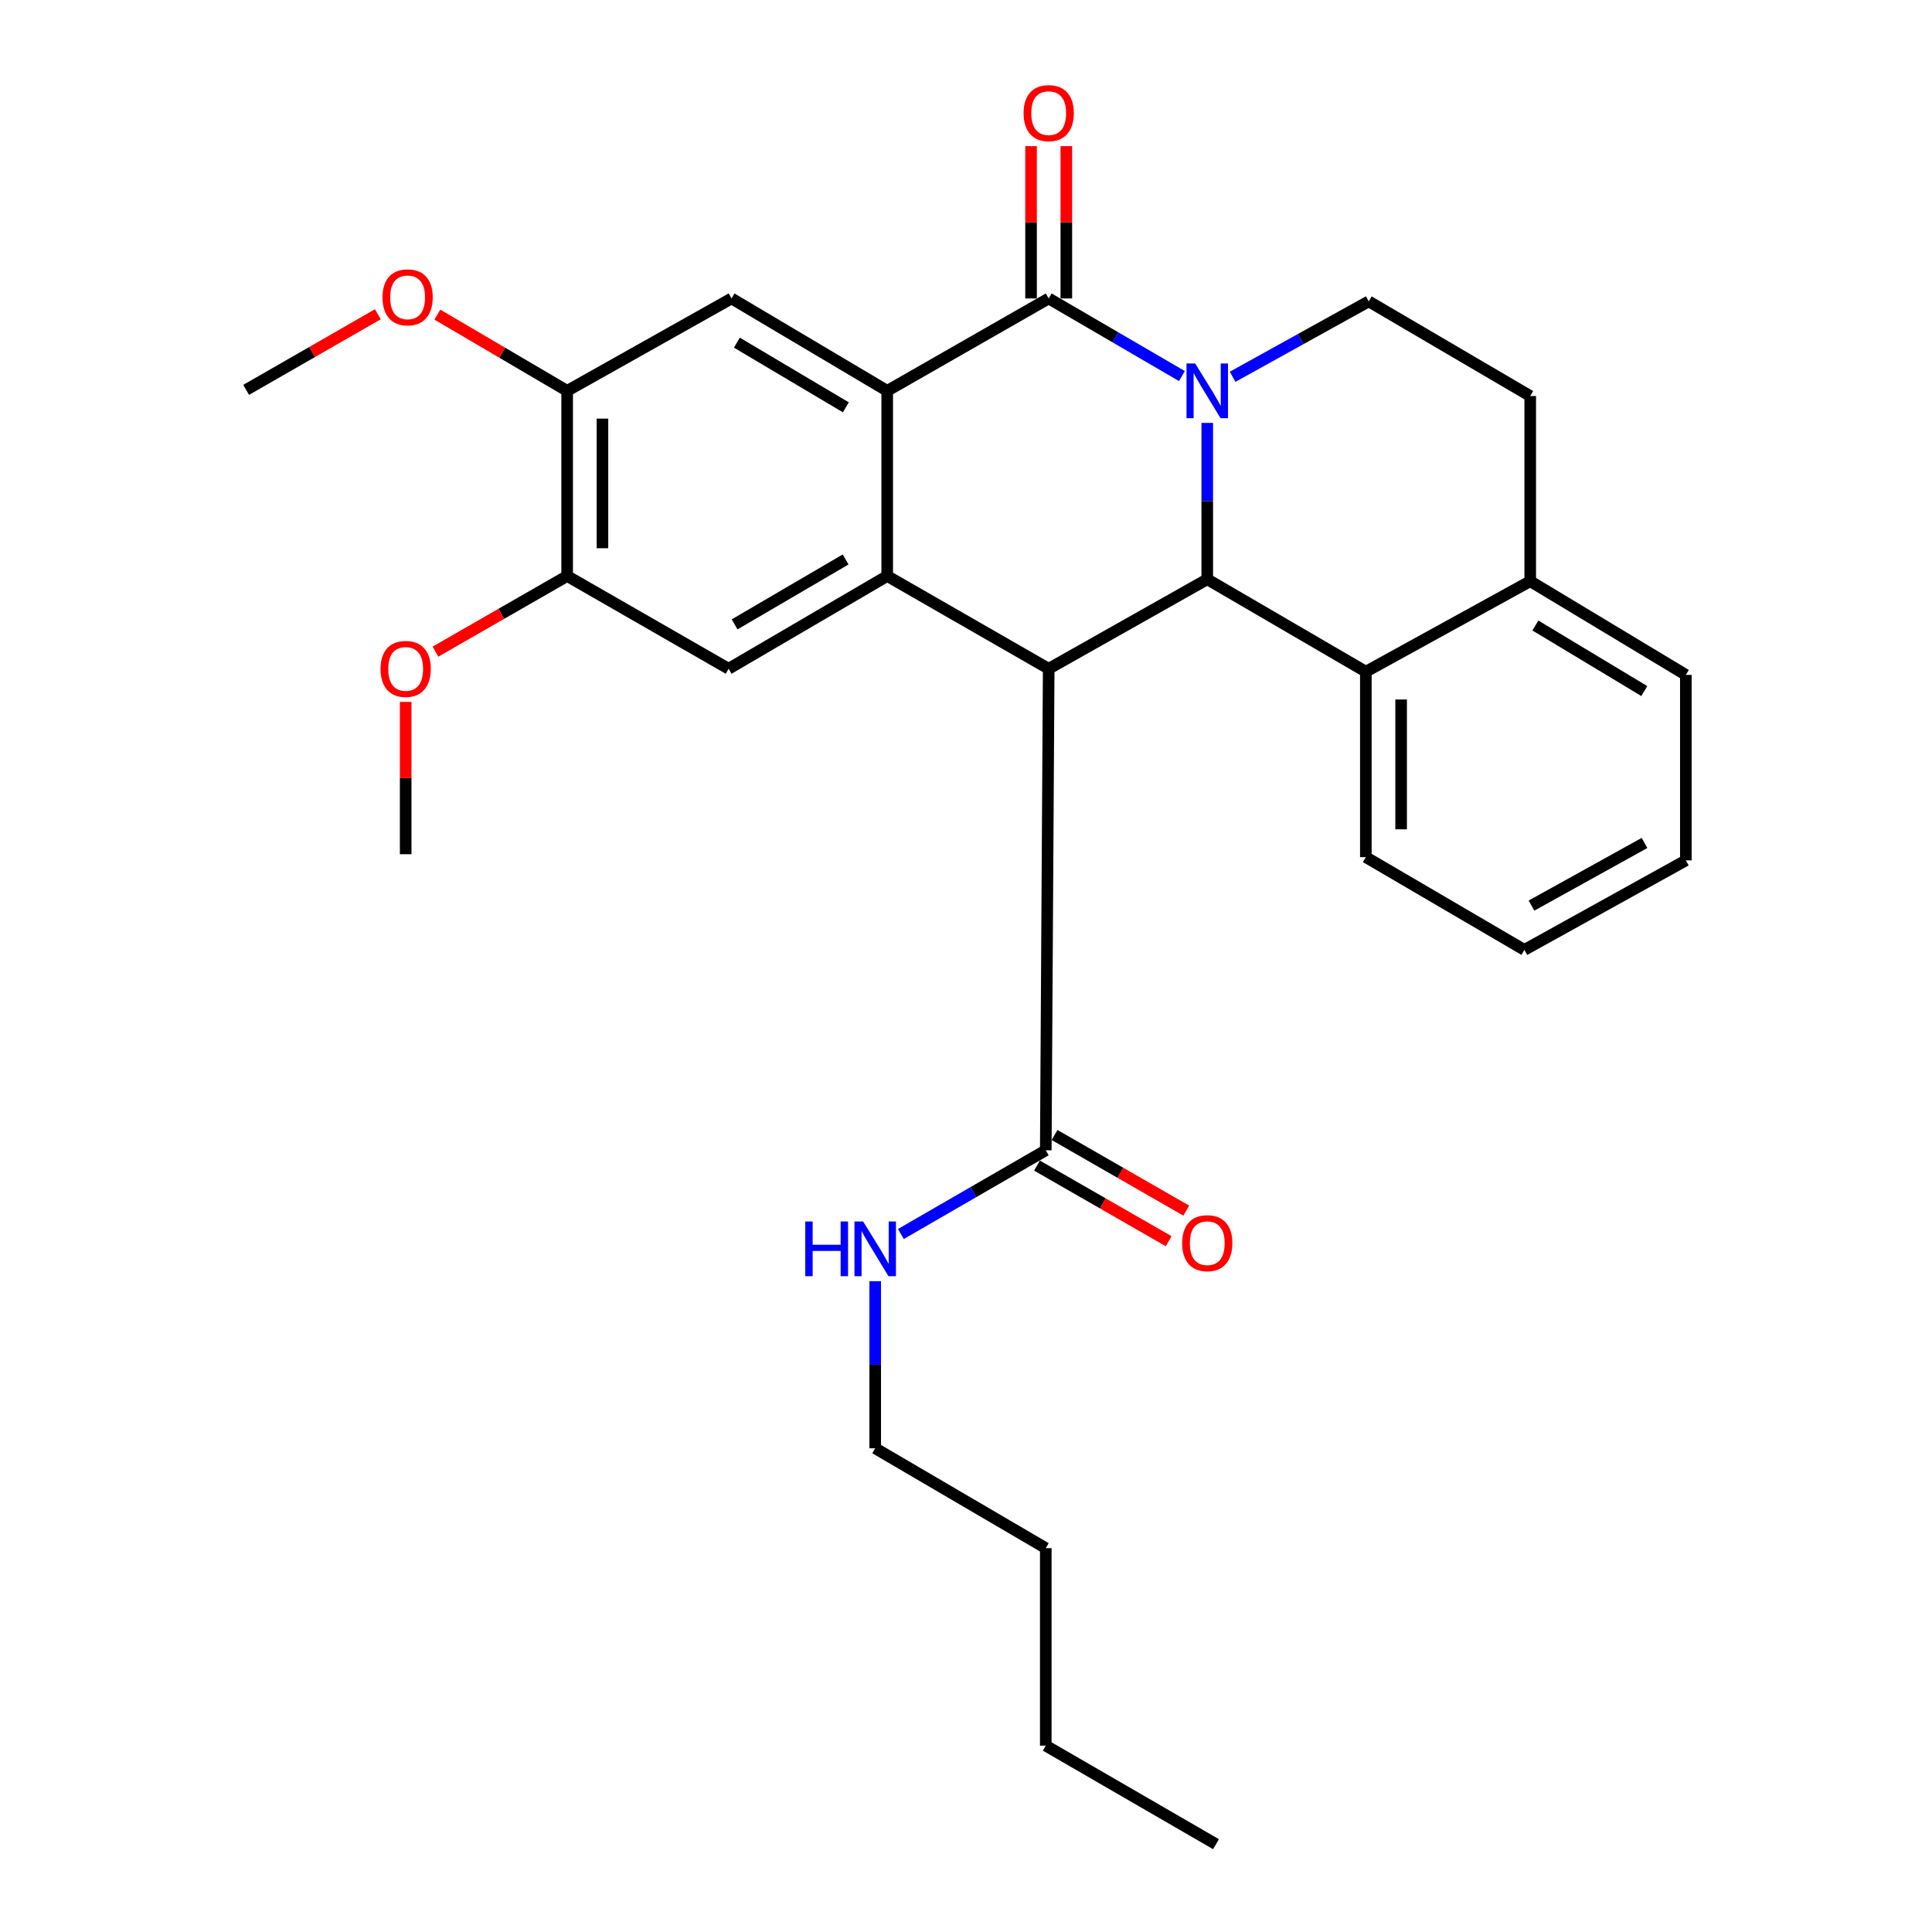 <?xml version='1.0' encoding='iso-8859-1'?>
<svg version='1.1' baseProfile='full'
              xmlns='http://www.w3.org/2000/svg'
                      xmlns:rdkit='http://www.rdkit.org/xml'
                      xmlns:xlink='http://www.w3.org/1999/xlink'
                  xml:space='preserve'
width='1000px' height='1000px' viewBox='0 0 1000 1000'>
<!-- END OF HEADER -->
<rect style='opacity:1.0;fill:#FFFFFF;stroke:none' width='1000' height='1000' x='0' y='0'> </rect>
<path class='bond-1' d='M 611.759,194.657 L 577.28,174.566' style='fill:none;fill-rule:evenodd;stroke:#0000FF;stroke-width:6px;stroke-linecap:butt;stroke-linejoin:miter;stroke-opacity:1' />
<path class='bond-1' d='M 577.28,174.566 L 542.802,154.475' style='fill:none;fill-rule:evenodd;stroke:#000000;stroke-width:6px;stroke-linecap:butt;stroke-linejoin:miter;stroke-opacity:1' />
<path class='bond-2' d='M 624.874,218.897 L 624.874,259.362' style='fill:none;fill-rule:evenodd;stroke:#0000FF;stroke-width:6px;stroke-linecap:butt;stroke-linejoin:miter;stroke-opacity:1' />
<path class='bond-2' d='M 624.874,259.362 L 624.874,299.826' style='fill:none;fill-rule:evenodd;stroke:#000000;stroke-width:6px;stroke-linecap:butt;stroke-linejoin:miter;stroke-opacity:1' />
<path class='bond-9' d='M 638.002,195.024 L 673.225,175.505' style='fill:none;fill-rule:evenodd;stroke:#0000FF;stroke-width:6px;stroke-linecap:butt;stroke-linejoin:miter;stroke-opacity:1' />
<path class='bond-9' d='M 673.225,175.505 L 708.448,155.987' style='fill:none;fill-rule:evenodd;stroke:#000000;stroke-width:6px;stroke-linecap:butt;stroke-linejoin:miter;stroke-opacity:1' />
<path class='bond-0' d='M 542.802,346.149 L 624.874,299.826' style='fill:none;fill-rule:evenodd;stroke:#000000;stroke-width:6px;stroke-linecap:butt;stroke-linejoin:miter;stroke-opacity:1' />
<path class='bond-3' d='M 542.802,346.149 L 459.218,298.141' style='fill:none;fill-rule:evenodd;stroke:#000000;stroke-width:6px;stroke-linecap:butt;stroke-linejoin:miter;stroke-opacity:1' />
<path class='bond-5' d='M 542.802,346.149 L 541.29,595.389' style='fill:none;fill-rule:evenodd;stroke:#000000;stroke-width:6px;stroke-linecap:butt;stroke-linejoin:miter;stroke-opacity:1' />
<path class='bond-4' d='M 542.802,154.475 L 459.218,202.299' style='fill:none;fill-rule:evenodd;stroke:#000000;stroke-width:6px;stroke-linecap:butt;stroke-linejoin:miter;stroke-opacity:1' />
<path class='bond-12' d='M 551.934,154.475 L 551.934,115.052' style='fill:none;fill-rule:evenodd;stroke:#000000;stroke-width:6px;stroke-linecap:butt;stroke-linejoin:miter;stroke-opacity:1' />
<path class='bond-12' d='M 551.934,115.052 L 551.934,75.63' style='fill:none;fill-rule:evenodd;stroke:#FF0000;stroke-width:6px;stroke-linecap:butt;stroke-linejoin:miter;stroke-opacity:1' />
<path class='bond-12' d='M 533.669,154.475 L 533.669,115.052' style='fill:none;fill-rule:evenodd;stroke:#000000;stroke-width:6px;stroke-linecap:butt;stroke-linejoin:miter;stroke-opacity:1' />
<path class='bond-12' d='M 533.669,115.052 L 533.669,75.63' style='fill:none;fill-rule:evenodd;stroke:#FF0000;stroke-width:6px;stroke-linecap:butt;stroke-linejoin:miter;stroke-opacity:1' />
<path class='bond-8' d='M 624.874,299.826 L 706.956,347.661' style='fill:none;fill-rule:evenodd;stroke:#000000;stroke-width:6px;stroke-linecap:butt;stroke-linejoin:miter;stroke-opacity:1' />
<path class='bond-6' d='M 459.218,298.141 L 377.135,346.149' style='fill:none;fill-rule:evenodd;stroke:#000000;stroke-width:6px;stroke-linecap:butt;stroke-linejoin:miter;stroke-opacity:1' />
<path class='bond-6' d='M 437.684,289.576 L 380.226,323.181' style='fill:none;fill-rule:evenodd;stroke:#000000;stroke-width:6px;stroke-linecap:butt;stroke-linejoin:miter;stroke-opacity:1' />
<path class='bond-29' d='M 459.218,298.141 L 459.218,202.299' style='fill:none;fill-rule:evenodd;stroke:#000000;stroke-width:6px;stroke-linecap:butt;stroke-linejoin:miter;stroke-opacity:1' />
<path class='bond-7' d='M 459.218,202.299 L 378.647,154.475' style='fill:none;fill-rule:evenodd;stroke:#000000;stroke-width:6px;stroke-linecap:butt;stroke-linejoin:miter;stroke-opacity:1' />
<path class='bond-7' d='M 437.809,210.832 L 381.41,177.355' style='fill:none;fill-rule:evenodd;stroke:#000000;stroke-width:6px;stroke-linecap:butt;stroke-linejoin:miter;stroke-opacity:1' />
<path class='bond-14' d='M 536.742,603.309 L 570.829,622.883' style='fill:none;fill-rule:evenodd;stroke:#000000;stroke-width:6px;stroke-linecap:butt;stroke-linejoin:miter;stroke-opacity:1' />
<path class='bond-14' d='M 570.829,622.883 L 604.916,642.457' style='fill:none;fill-rule:evenodd;stroke:#FF0000;stroke-width:6px;stroke-linecap:butt;stroke-linejoin:miter;stroke-opacity:1' />
<path class='bond-14' d='M 545.838,587.469 L 579.925,607.043' style='fill:none;fill-rule:evenodd;stroke:#000000;stroke-width:6px;stroke-linecap:butt;stroke-linejoin:miter;stroke-opacity:1' />
<path class='bond-14' d='M 579.925,607.043 L 614.012,626.617' style='fill:none;fill-rule:evenodd;stroke:#FF0000;stroke-width:6px;stroke-linecap:butt;stroke-linejoin:miter;stroke-opacity:1' />
<path class='bond-16' d='M 541.29,595.389 L 503.793,617.055' style='fill:none;fill-rule:evenodd;stroke:#000000;stroke-width:6px;stroke-linecap:butt;stroke-linejoin:miter;stroke-opacity:1' />
<path class='bond-16' d='M 503.793,617.055 L 466.296,638.721' style='fill:none;fill-rule:evenodd;stroke:#0000FF;stroke-width:6px;stroke-linecap:butt;stroke-linejoin:miter;stroke-opacity:1' />
<path class='bond-10' d='M 377.135,346.149 L 293.562,298.141' style='fill:none;fill-rule:evenodd;stroke:#000000;stroke-width:6px;stroke-linecap:butt;stroke-linejoin:miter;stroke-opacity:1' />
<path class='bond-11' d='M 378.647,154.475 L 293.562,202.299' style='fill:none;fill-rule:evenodd;stroke:#000000;stroke-width:6px;stroke-linecap:butt;stroke-linejoin:miter;stroke-opacity:1' />
<path class='bond-19' d='M 706.956,347.661 L 706.956,443.655' style='fill:none;fill-rule:evenodd;stroke:#000000;stroke-width:6px;stroke-linecap:butt;stroke-linejoin:miter;stroke-opacity:1' />
<path class='bond-19' d='M 725.221,362.06 L 725.221,429.256' style='fill:none;fill-rule:evenodd;stroke:#000000;stroke-width:6px;stroke-linecap:butt;stroke-linejoin:miter;stroke-opacity:1' />
<path class='bond-30' d='M 706.956,347.661 L 792.042,300.83' style='fill:none;fill-rule:evenodd;stroke:#000000;stroke-width:6px;stroke-linecap:butt;stroke-linejoin:miter;stroke-opacity:1' />
<path class='bond-15' d='M 708.448,155.987 L 792.042,204.988' style='fill:none;fill-rule:evenodd;stroke:#000000;stroke-width:6px;stroke-linecap:butt;stroke-linejoin:miter;stroke-opacity:1' />
<path class='bond-18' d='M 293.562,298.141 L 259.474,317.72' style='fill:none;fill-rule:evenodd;stroke:#000000;stroke-width:6px;stroke-linecap:butt;stroke-linejoin:miter;stroke-opacity:1' />
<path class='bond-18' d='M 259.474,317.72 L 225.387,337.298' style='fill:none;fill-rule:evenodd;stroke:#FF0000;stroke-width:6px;stroke-linecap:butt;stroke-linejoin:miter;stroke-opacity:1' />
<path class='bond-31' d='M 293.562,298.141 L 293.562,202.299' style='fill:none;fill-rule:evenodd;stroke:#000000;stroke-width:6px;stroke-linecap:butt;stroke-linejoin:miter;stroke-opacity:1' />
<path class='bond-31' d='M 311.827,283.765 L 311.827,216.676' style='fill:none;fill-rule:evenodd;stroke:#000000;stroke-width:6px;stroke-linecap:butt;stroke-linejoin:miter;stroke-opacity:1' />
<path class='bond-17' d='M 293.562,202.299 L 259.969,182.576' style='fill:none;fill-rule:evenodd;stroke:#000000;stroke-width:6px;stroke-linecap:butt;stroke-linejoin:miter;stroke-opacity:1' />
<path class='bond-17' d='M 259.969,182.576 L 226.376,162.853' style='fill:none;fill-rule:evenodd;stroke:#FF0000;stroke-width:6px;stroke-linecap:butt;stroke-linejoin:miter;stroke-opacity:1' />
<path class='bond-13' d='M 792.042,300.83 L 792.042,204.988' style='fill:none;fill-rule:evenodd;stroke:#000000;stroke-width:6px;stroke-linecap:butt;stroke-linejoin:miter;stroke-opacity:1' />
<path class='bond-20' d='M 792.042,300.83 L 872.592,349.325' style='fill:none;fill-rule:evenodd;stroke:#000000;stroke-width:6px;stroke-linecap:butt;stroke-linejoin:miter;stroke-opacity:1' />
<path class='bond-20' d='M 794.703,323.753 L 851.088,357.699' style='fill:none;fill-rule:evenodd;stroke:#000000;stroke-width:6px;stroke-linecap:butt;stroke-linejoin:miter;stroke-opacity:1' />
<path class='bond-21' d='M 453.007,663.14 L 453.007,706.385' style='fill:none;fill-rule:evenodd;stroke:#0000FF;stroke-width:6px;stroke-linecap:butt;stroke-linejoin:miter;stroke-opacity:1' />
<path class='bond-21' d='M 453.007,706.385 L 453.007,749.629' style='fill:none;fill-rule:evenodd;stroke:#000000;stroke-width:6px;stroke-linecap:butt;stroke-linejoin:miter;stroke-opacity:1' />
<path class='bond-22' d='M 195.573,162.663 L 161.49,182.232' style='fill:none;fill-rule:evenodd;stroke:#FF0000;stroke-width:6px;stroke-linecap:butt;stroke-linejoin:miter;stroke-opacity:1' />
<path class='bond-22' d='M 161.49,182.232 L 127.408,201.802' style='fill:none;fill-rule:evenodd;stroke:#000000;stroke-width:6px;stroke-linecap:butt;stroke-linejoin:miter;stroke-opacity:1' />
<path class='bond-23' d='M 209.977,363.308 L 209.977,402.726' style='fill:none;fill-rule:evenodd;stroke:#FF0000;stroke-width:6px;stroke-linecap:butt;stroke-linejoin:miter;stroke-opacity:1' />
<path class='bond-23' d='M 209.977,402.726 L 209.977,442.143' style='fill:none;fill-rule:evenodd;stroke:#000000;stroke-width:6px;stroke-linecap:butt;stroke-linejoin:miter;stroke-opacity:1' />
<path class='bond-26' d='M 706.956,443.655 L 789.018,491.662' style='fill:none;fill-rule:evenodd;stroke:#000000;stroke-width:6px;stroke-linecap:butt;stroke-linejoin:miter;stroke-opacity:1' />
<path class='bond-28' d='M 872.592,349.325 L 872.592,445.339' style='fill:none;fill-rule:evenodd;stroke:#000000;stroke-width:6px;stroke-linecap:butt;stroke-linejoin:miter;stroke-opacity:1' />
<path class='bond-24' d='M 453.007,749.629 L 541.29,801.32' style='fill:none;fill-rule:evenodd;stroke:#000000;stroke-width:6px;stroke-linecap:butt;stroke-linejoin:miter;stroke-opacity:1' />
<path class='bond-25' d='M 541.29,801.32 L 541.29,903.545' style='fill:none;fill-rule:evenodd;stroke:#000000;stroke-width:6px;stroke-linecap:butt;stroke-linejoin:miter;stroke-opacity:1' />
<path class='bond-27' d='M 541.29,903.545 L 629.4,954.545' style='fill:none;fill-rule:evenodd;stroke:#000000;stroke-width:6px;stroke-linecap:butt;stroke-linejoin:miter;stroke-opacity:1' />
<path class='bond-32' d='M 789.018,491.662 L 872.592,445.339' style='fill:none;fill-rule:evenodd;stroke:#000000;stroke-width:6px;stroke-linecap:butt;stroke-linejoin:miter;stroke-opacity:1' />
<path class='bond-32' d='M 792.699,468.738 L 851.201,436.312' style='fill:none;fill-rule:evenodd;stroke:#000000;stroke-width:6px;stroke-linecap:butt;stroke-linejoin:miter;stroke-opacity:1' />
<path  class='atom-0' d='M 618.614 188.139
L 627.894 203.139
Q 628.814 204.619, 630.294 207.299
Q 631.774 209.979, 631.854 210.139
L 631.854 188.139
L 635.614 188.139
L 635.614 216.459
L 631.734 216.459
L 621.774 200.059
Q 620.614 198.139, 619.374 195.939
Q 618.174 193.739, 617.814 193.059
L 617.814 216.459
L 614.134 216.459
L 614.134 188.139
L 618.614 188.139
' fill='#0000FF'/>
<path  class='atom-13' d='M 529.802 58.55
Q 529.802 51.75, 533.162 47.95
Q 536.522 44.15, 542.802 44.15
Q 549.082 44.15, 552.442 47.95
Q 555.802 51.75, 555.802 58.55
Q 555.802 65.43, 552.402 69.35
Q 549.002 73.23, 542.802 73.23
Q 536.562 73.23, 533.162 69.35
Q 529.802 65.47, 529.802 58.55
M 542.802 70.03
Q 547.122 70.03, 549.442 67.15
Q 551.802 64.23, 551.802 58.55
Q 551.802 52.99, 549.442 50.19
Q 547.122 47.35, 542.802 47.35
Q 538.482 47.35, 536.122 50.15
Q 533.802 52.95, 533.802 58.55
Q 533.802 64.27, 536.122 67.15
Q 538.482 70.03, 542.802 70.03
' fill='#FF0000'/>
<path  class='atom-15' d='M 611.874 643.466
Q 611.874 636.666, 615.234 632.866
Q 618.594 629.066, 624.874 629.066
Q 631.154 629.066, 634.514 632.866
Q 637.874 636.666, 637.874 643.466
Q 637.874 650.346, 634.474 654.266
Q 631.074 658.146, 624.874 658.146
Q 618.634 658.146, 615.234 654.266
Q 611.874 650.386, 611.874 643.466
M 624.874 654.946
Q 629.194 654.946, 631.514 652.066
Q 633.874 649.146, 633.874 643.466
Q 633.874 637.906, 631.514 635.106
Q 629.194 632.266, 624.874 632.266
Q 620.554 632.266, 618.194 635.066
Q 615.874 637.866, 615.874 643.466
Q 615.874 649.186, 618.194 652.066
Q 620.554 654.946, 624.874 654.946
' fill='#FF0000'/>
<path  class='atom-17' d='M 416.787 632.24
L 420.627 632.24
L 420.627 644.28
L 435.107 644.28
L 435.107 632.24
L 438.947 632.24
L 438.947 660.56
L 435.107 660.56
L 435.107 647.48
L 420.627 647.48
L 420.627 660.56
L 416.787 660.56
L 416.787 632.24
' fill='#0000FF'/>
<path  class='atom-17' d='M 446.747 632.24
L 456.027 647.24
Q 456.947 648.72, 458.427 651.4
Q 459.907 654.08, 459.987 654.24
L 459.987 632.24
L 463.747 632.24
L 463.747 660.56
L 459.867 660.56
L 449.907 644.16
Q 448.747 642.24, 447.507 640.04
Q 446.307 637.84, 445.947 637.16
L 445.947 660.56
L 442.267 660.56
L 442.267 632.24
L 446.747 632.24
' fill='#0000FF'/>
<path  class='atom-18' d='M 197.982 153.895
Q 197.982 147.095, 201.342 143.295
Q 204.702 139.495, 210.982 139.495
Q 217.262 139.495, 220.622 143.295
Q 223.982 147.095, 223.982 153.895
Q 223.982 160.775, 220.582 164.695
Q 217.182 168.575, 210.982 168.575
Q 204.742 168.575, 201.342 164.695
Q 197.982 160.815, 197.982 153.895
M 210.982 165.375
Q 215.302 165.375, 217.622 162.495
Q 219.982 159.575, 219.982 153.895
Q 219.982 148.335, 217.622 145.535
Q 215.302 142.695, 210.982 142.695
Q 206.662 142.695, 204.302 145.495
Q 201.982 148.295, 201.982 153.895
Q 201.982 159.615, 204.302 162.495
Q 206.662 165.375, 210.982 165.375
' fill='#FF0000'/>
<path  class='atom-19' d='M 196.977 346.229
Q 196.977 339.429, 200.337 335.629
Q 203.697 331.829, 209.977 331.829
Q 216.257 331.829, 219.617 335.629
Q 222.977 339.429, 222.977 346.229
Q 222.977 353.109, 219.577 357.029
Q 216.177 360.909, 209.977 360.909
Q 203.737 360.909, 200.337 357.029
Q 196.977 353.149, 196.977 346.229
M 209.977 357.709
Q 214.297 357.709, 216.617 354.829
Q 218.977 351.909, 218.977 346.229
Q 218.977 340.669, 216.617 337.869
Q 214.297 335.029, 209.977 335.029
Q 205.657 335.029, 203.297 337.829
Q 200.977 340.629, 200.977 346.229
Q 200.977 351.949, 203.297 354.829
Q 205.657 357.709, 209.977 357.709
' fill='#FF0000'/>
</svg>
